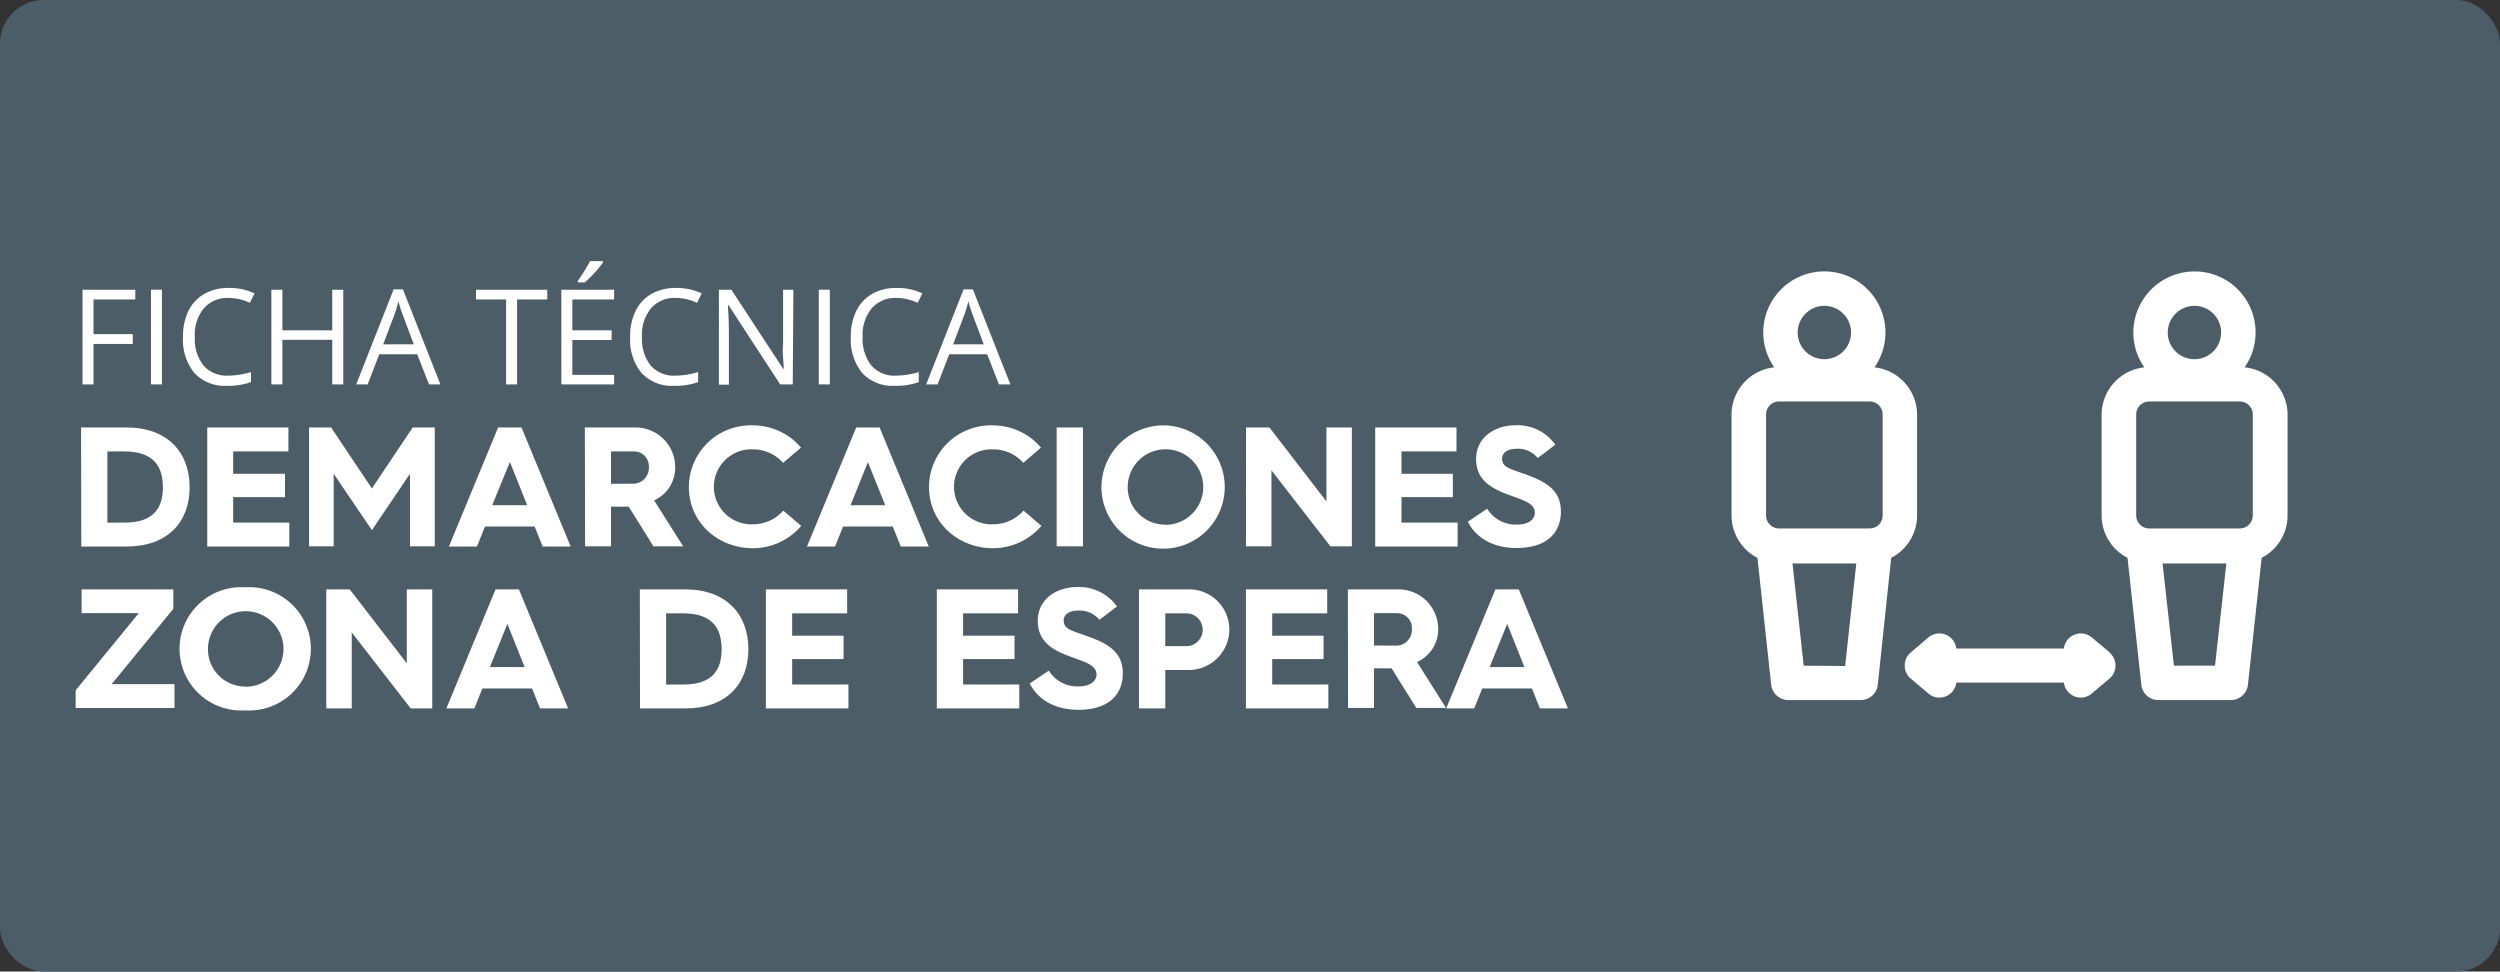 <svg id="Layer_1" data-name="Layer 1" xmlns="http://www.w3.org/2000/svg" width="386" height="150" viewBox="0 0 386 150"><rect x="0" y="0" width="386" height="150" fill="#333333" stroke="none"/><defs><style>.cls-1{fill:#4c5d68;}.cls-2{fill:#fff;}</style></defs><rect class="cls-1" width="386" height="150" rx="6.74"/><path class="cls-2" d="M14.44,59.35h-1.7V44.73h8.15v1.51H14.44v5.35H20.5V53.1H14.44Z"/><path class="cls-2" d="M23.31,59.35V44.73H25V59.35Z"/><path class="cls-2" d="M35.28,46a4.79,4.79,0,0,0-3.81,1.61A6.44,6.44,0,0,0,30.08,52a6.67,6.67,0,0,0,1.34,4.44A4.8,4.8,0,0,0,35.26,58a13,13,0,0,0,3.49-.55V59a10.72,10.72,0,0,1-3.75.57,6.35,6.35,0,0,1-5-2A8.07,8.07,0,0,1,28.26,52a8.82,8.82,0,0,1,.84-4,6.13,6.13,0,0,1,2.44-2.62,7.46,7.46,0,0,1,3.76-.92,9.08,9.08,0,0,1,4,.84l-.72,1.46A7.75,7.75,0,0,0,35.28,46Z"/><path class="cls-2" d="M53,59.35h-1.7V52.47h-7.7v6.88h-1.7V44.73h1.7V51h7.7V44.73H53Z"/><path class="cls-2" d="M66.24,59.35,64.42,54.7H58.56l-1.8,4.65H55l5.78-14.68h1.43L68,59.35Zm-2.35-6.18-1.7-4.53c-.22-.57-.44-1.28-.68-2.11a16.64,16.64,0,0,1-.63,2.11l-1.72,4.53Z"/><path class="cls-2" d="M79.84,59.35h-1.7V46.24H73.5V44.73h11v1.51H79.84Z"/><path class="cls-2" d="M94.82,59.35H86.67V44.73h8.15v1.51H88.37V51h6.06v1.5H88.37v5.38h6.45Zm-5.6-16a18.1,18.1,0,0,0,1-1.5c.37-.59.66-1.1.88-1.53h2v.21a15.63,15.63,0,0,1-1.31,1.6,16.44,16.44,0,0,1-1.51,1.47H89.22Z"/><path class="cls-2" d="M104.32,46a4.79,4.79,0,0,0-3.81,1.61A6.44,6.44,0,0,0,99.12,52a6.67,6.67,0,0,0,1.34,4.44A4.8,4.8,0,0,0,104.3,58a13,13,0,0,0,3.49-.55V59a10.72,10.72,0,0,1-3.75.57,6.35,6.35,0,0,1-5-2A8.07,8.07,0,0,1,97.3,52a8.82,8.82,0,0,1,.84-4,6.13,6.13,0,0,1,2.44-2.62,7.46,7.46,0,0,1,3.76-.92,9.08,9.08,0,0,1,4,.84l-.72,1.46A7.75,7.75,0,0,0,104.32,46Z"/><path class="cls-2" d="M122.4,59.35h-1.94l-8-12.27h-.08c.11,1.44.16,2.76.16,4v8.31H111V44.73h1.92l8,12.22H121c0-.18,0-.76-.09-1.73s-.06-1.68,0-2.1V44.73h1.59Z"/><path class="cls-2" d="M126.42,59.35V44.73h1.7V59.35Z"/><path class="cls-2" d="M138.39,46a4.78,4.78,0,0,0-3.8,1.61,6.44,6.44,0,0,0-1.4,4.39,6.62,6.62,0,0,0,1.35,4.44A4.77,4.77,0,0,0,138.37,58a12.92,12.92,0,0,0,3.49-.55V59a10.72,10.72,0,0,1-3.75.57,6.33,6.33,0,0,1-5-2A8.07,8.07,0,0,1,131.37,52a8.68,8.68,0,0,1,.85-4,6,6,0,0,1,2.44-2.62,7.39,7.39,0,0,1,3.75-.92,9,9,0,0,1,4,.84l-.72,1.46A7.72,7.72,0,0,0,138.39,46Z"/><path class="cls-2" d="M154.24,59.35l-1.82-4.65h-5.86l-1.8,4.65H143l5.78-14.68h1.43L156,59.35Zm-2.35-6.18-1.7-4.53c-.22-.57-.44-1.28-.68-2.11a16.64,16.64,0,0,1-.63,2.11l-1.72,4.53Z"/><path class="cls-2" d="M12.52,66h7c6.41,0,9.76,3.91,9.76,9.23s-3.33,9.15-9.73,9.15h-7Zm6.72,14.69c4.64,0,5.91-2.43,5.91-5.46s-1.27-5.53-5.93-5.53H16.58v11Z"/><path class="cls-2" d="M32,66H44.53v3.7H36v3.45H44v3.61H36v3.93h8.67v3.69H32Z"/><path class="cls-2" d="M47.72,66h3.4l6.3,9.42L63.72,66h3.41V84.35H63.3V73.15l-5.88,8.7-5.9-8.7v11.2h-3.8Z"/><path class="cls-2" d="M76.91,66h3.61l7.59,18.38H83.79l-1.24-3.08H74.88l-1.24,3.08H69.31Zm4.48,12-2.66-6.67L76,78Z"/><path class="cls-2" d="M90.3,66H98A6.13,6.13,0,0,1,104.25,72,5.56,5.56,0,0,1,101,77.26l4.48,7.09h-4.59l-3.82-6.12H94.34v6.12h-4Zm7.25,8.68a2.45,2.45,0,0,0,2.64-2.56,2.29,2.29,0,0,0-2.29-2.42H94.34v5Z"/><path class="cls-2" d="M116.25,65.68a9.74,9.74,0,0,1,7.43,3.43l-2.77,2.35a6.24,6.24,0,0,0-4.66-2.08,5.79,5.79,0,1,0,0,11.57,6.22,6.22,0,0,0,4.69-2.11l2.77,2.35a9.76,9.76,0,0,1-7.46,3.45c-5.46,0-9.89-4-9.89-9.46A9.55,9.55,0,0,1,116.25,65.68Z"/><path class="cls-2" d="M132.2,66h3.61l7.59,18.38h-4.32l-1.24-3.08h-7.67l-1.24,3.08H124.6Zm4.48,12L134,71.35,131.33,78Z"/><path class="cls-2" d="M153.29,65.68a9.76,9.76,0,0,1,7.44,3.43L158,71.46a6.24,6.24,0,0,0-4.67-2.08,5.79,5.79,0,1,0,0,11.57,6.23,6.23,0,0,0,4.7-2.11l2.76,2.35a9.76,9.76,0,0,1-7.46,3.45c-5.46,0-9.89-4-9.89-9.46A9.55,9.55,0,0,1,153.29,65.68Z"/><path class="cls-2" d="M163.15,66h4.06V84.35h-4.06Z"/><path class="cls-2" d="M179.87,65.68a9.52,9.52,0,1,1-9.81,9.52A9.6,9.6,0,0,1,179.87,65.68Zm0,15.35a5.83,5.83,0,1,0-5.75-5.83A5.74,5.74,0,0,0,179.87,81Z"/><path class="cls-2" d="M192.39,66H196l8.8,11.42V66h3.93V84.35h-3.32l-9.1-11.73V84.35h-3.93Z"/><path class="cls-2" d="M212.33,66h12.55v3.7h-8.49v3.45h7.93v3.61h-7.93v3.93h8.67v3.69H212.33Z"/><path class="cls-2" d="M229.62,78.55A5.18,5.18,0,0,0,234.24,81c2,0,2.74-1,2.74-1.82,0-1.61-2.06-2-4.61-3s-4.46-2.37-4.46-5.32c0-3.3,2.85-5.2,6.12-5.2a7.14,7.14,0,0,1,6.11,3l-2.71,2.06a3.94,3.94,0,0,0-3.3-1.43c-1.37,0-2.21.64-2.21,1.51,0,1.52,1.45,1.58,4.43,2.74C239.67,74.83,241,76.39,241,79c0,3.24-2.16,5.61-6.83,5.61-4,0-6.41-1.84-7.54-4.06Z"/><path class="cls-2" d="M11.68,106.58l9.75-11.91H12.6V91H26.76V94l-9.52,11.63h9.7v3.69H11.68Z"/><path class="cls-2" d="M37.86,90.68a9.52,9.52,0,1,1,0,19,9.52,9.52,0,1,1,0-19Zm0,15.35a5.83,5.83,0,1,0-5.75-5.83A5.75,5.75,0,0,0,37.86,106Z"/><path class="cls-2" d="M50.38,91H54l8.81,11.42V91h3.93v18.38H63.41l-9.1-11.73v11.73H50.38Z"/><path class="cls-2" d="M76.51,91h3.61l7.6,18.38H83.39l-1.24-3.08H74.48l-1.24,3.08H68.92ZM81,103l-2.66-6.67L75.64,103Z"/><path class="cls-2" d="M98.79,91h7c6.41,0,9.76,3.91,9.76,9.23s-3.32,9.15-9.73,9.15h-7Zm6.73,14.69c4.64,0,5.9-2.43,5.9-5.46s-1.26-5.53-5.93-5.53h-2.64v11Z"/><path class="cls-2" d="M118.25,91H130.8v3.7h-8.49v3.45h7.94v3.61h-7.94v3.93H131v3.69H118.25Z"/><path class="cls-2" d="M144.64,91h12.55v3.7H148.7v3.45h7.94v3.61H148.7v3.93h8.68v3.69H144.64Z"/><path class="cls-2" d="M161.94,103.55a5.17,5.17,0,0,0,4.61,2.43c2,0,2.75-1,2.75-1.82,0-1.61-2.06-2-4.62-3s-4.45-2.37-4.45-5.32c0-3.3,2.84-5.2,6.11-5.2a7.16,7.16,0,0,1,6.12,3l-2.72,2.06a3.91,3.91,0,0,0-3.29-1.43c-1.37,0-2.22.64-2.22,1.51,0,1.52,1.45,1.58,4.43,2.74,3.33,1.26,4.7,2.82,4.7,5.46,0,3.24-2.17,5.61-6.83,5.61-4,0-6.41-1.84-7.54-4.06Z"/><path class="cls-2" d="M175.86,91h7.75a6.21,6.21,0,0,1,6.2,6.23,6.28,6.28,0,0,1-6.2,6.22h-3.69v5.93h-4.06Zm7.52,8.76a2.54,2.54,0,0,0,0-5.06h-3.46v5.06Z"/><path class="cls-2" d="M192.37,91h12.55v3.7h-8.49v3.45h7.93v3.61h-7.93v3.93h8.67v3.69H192.37Z"/><path class="cls-2" d="M208.11,91h7.7A6.13,6.13,0,0,1,222.06,97a5.56,5.56,0,0,1-3.27,5.22l4.48,7.09h-4.59l-3.82-6.12h-2.72v6.12h-4Zm7.25,8.68A2.44,2.44,0,0,0,218,97.09a2.29,2.29,0,0,0-2.29-2.42h-3.56v5Z"/><path class="cls-2" d="M230.89,91h3.61l7.59,18.38h-4.32l-1.24-3.08h-7.67l-1.24,3.08h-4.33Zm4.48,12-2.66-6.67L230,103Z"/><path class="cls-2" d="M289.42,56.72a9.34,9.34,0,0,0,1.69-5.38,9.43,9.43,0,1,0-17.17,5.38,7.36,7.36,0,0,0-6.59,7.33V79.59a7.37,7.37,0,0,0,4,6.54l2.12,19.6a2.66,2.66,0,0,0,2.64,2.36h11.18a2.65,2.65,0,0,0,2.64-2.36L292,86.13a7.37,7.37,0,0,0,4-6.54V64.05a7.37,7.37,0,0,0-6.6-7.33Zm-7.74-9.5a4.12,4.12,0,1,1-4.12,4.12,4.13,4.13,0,0,1,4.12-4.12Zm-9,16.83a2,2,0,0,1,2-2.06h14a2,2,0,0,1,2,2.06V79.59a2,2,0,0,1-2,2h-14a2,2,0,0,1-2-2Zm5.81,38.73L276.76,87h9.85l-1.72,15.83Zm0,0"/><path class="cls-2" d="M325.77,100.76,323,98.44a2.64,2.64,0,0,0-4.34,1.69h-16.6a2.64,2.64,0,0,0-4.34-1.69L295,100.76a2.65,2.65,0,0,0,0,4l2.75,2.32a2.57,2.57,0,0,0,1.71.63,2.67,2.67,0,0,0,2-.94,2.63,2.63,0,0,0,.6-1.38h16.6a2.63,2.63,0,0,0,.6,1.38,2.67,2.67,0,0,0,2,.94,2.59,2.59,0,0,0,1.71-.63l2.75-2.32a2.65,2.65,0,0,0,0-4Zm0,0"/><path class="cls-2" d="M346.56,56.72a9.41,9.41,0,0,0-7.73-14.81,9.45,9.45,0,0,0-9.44,9.43,9.35,9.35,0,0,0,1.7,5.38,7.37,7.37,0,0,0-6.6,7.33V79.59a7.37,7.37,0,0,0,4,6.54l2.13,19.6a2.65,2.65,0,0,0,2.64,2.36h11.18a2.66,2.66,0,0,0,2.64-2.36l2.12-19.6a7.37,7.37,0,0,0,4-6.54V64.05a7.37,7.37,0,0,0-6.6-7.33Zm-7.73-9.5a4.12,4.12,0,1,1-4.13,4.12,4.13,4.13,0,0,1,4.13-4.12Zm-9,16.83a2,2,0,0,1,2-2.06h14a2,2,0,0,1,2,2.06V79.59a2,2,0,0,1-2,2h-14a2,2,0,0,1-2-2Zm5.82,38.73L333.9,87h9.85L342,102.78Zm0,0"/></svg>